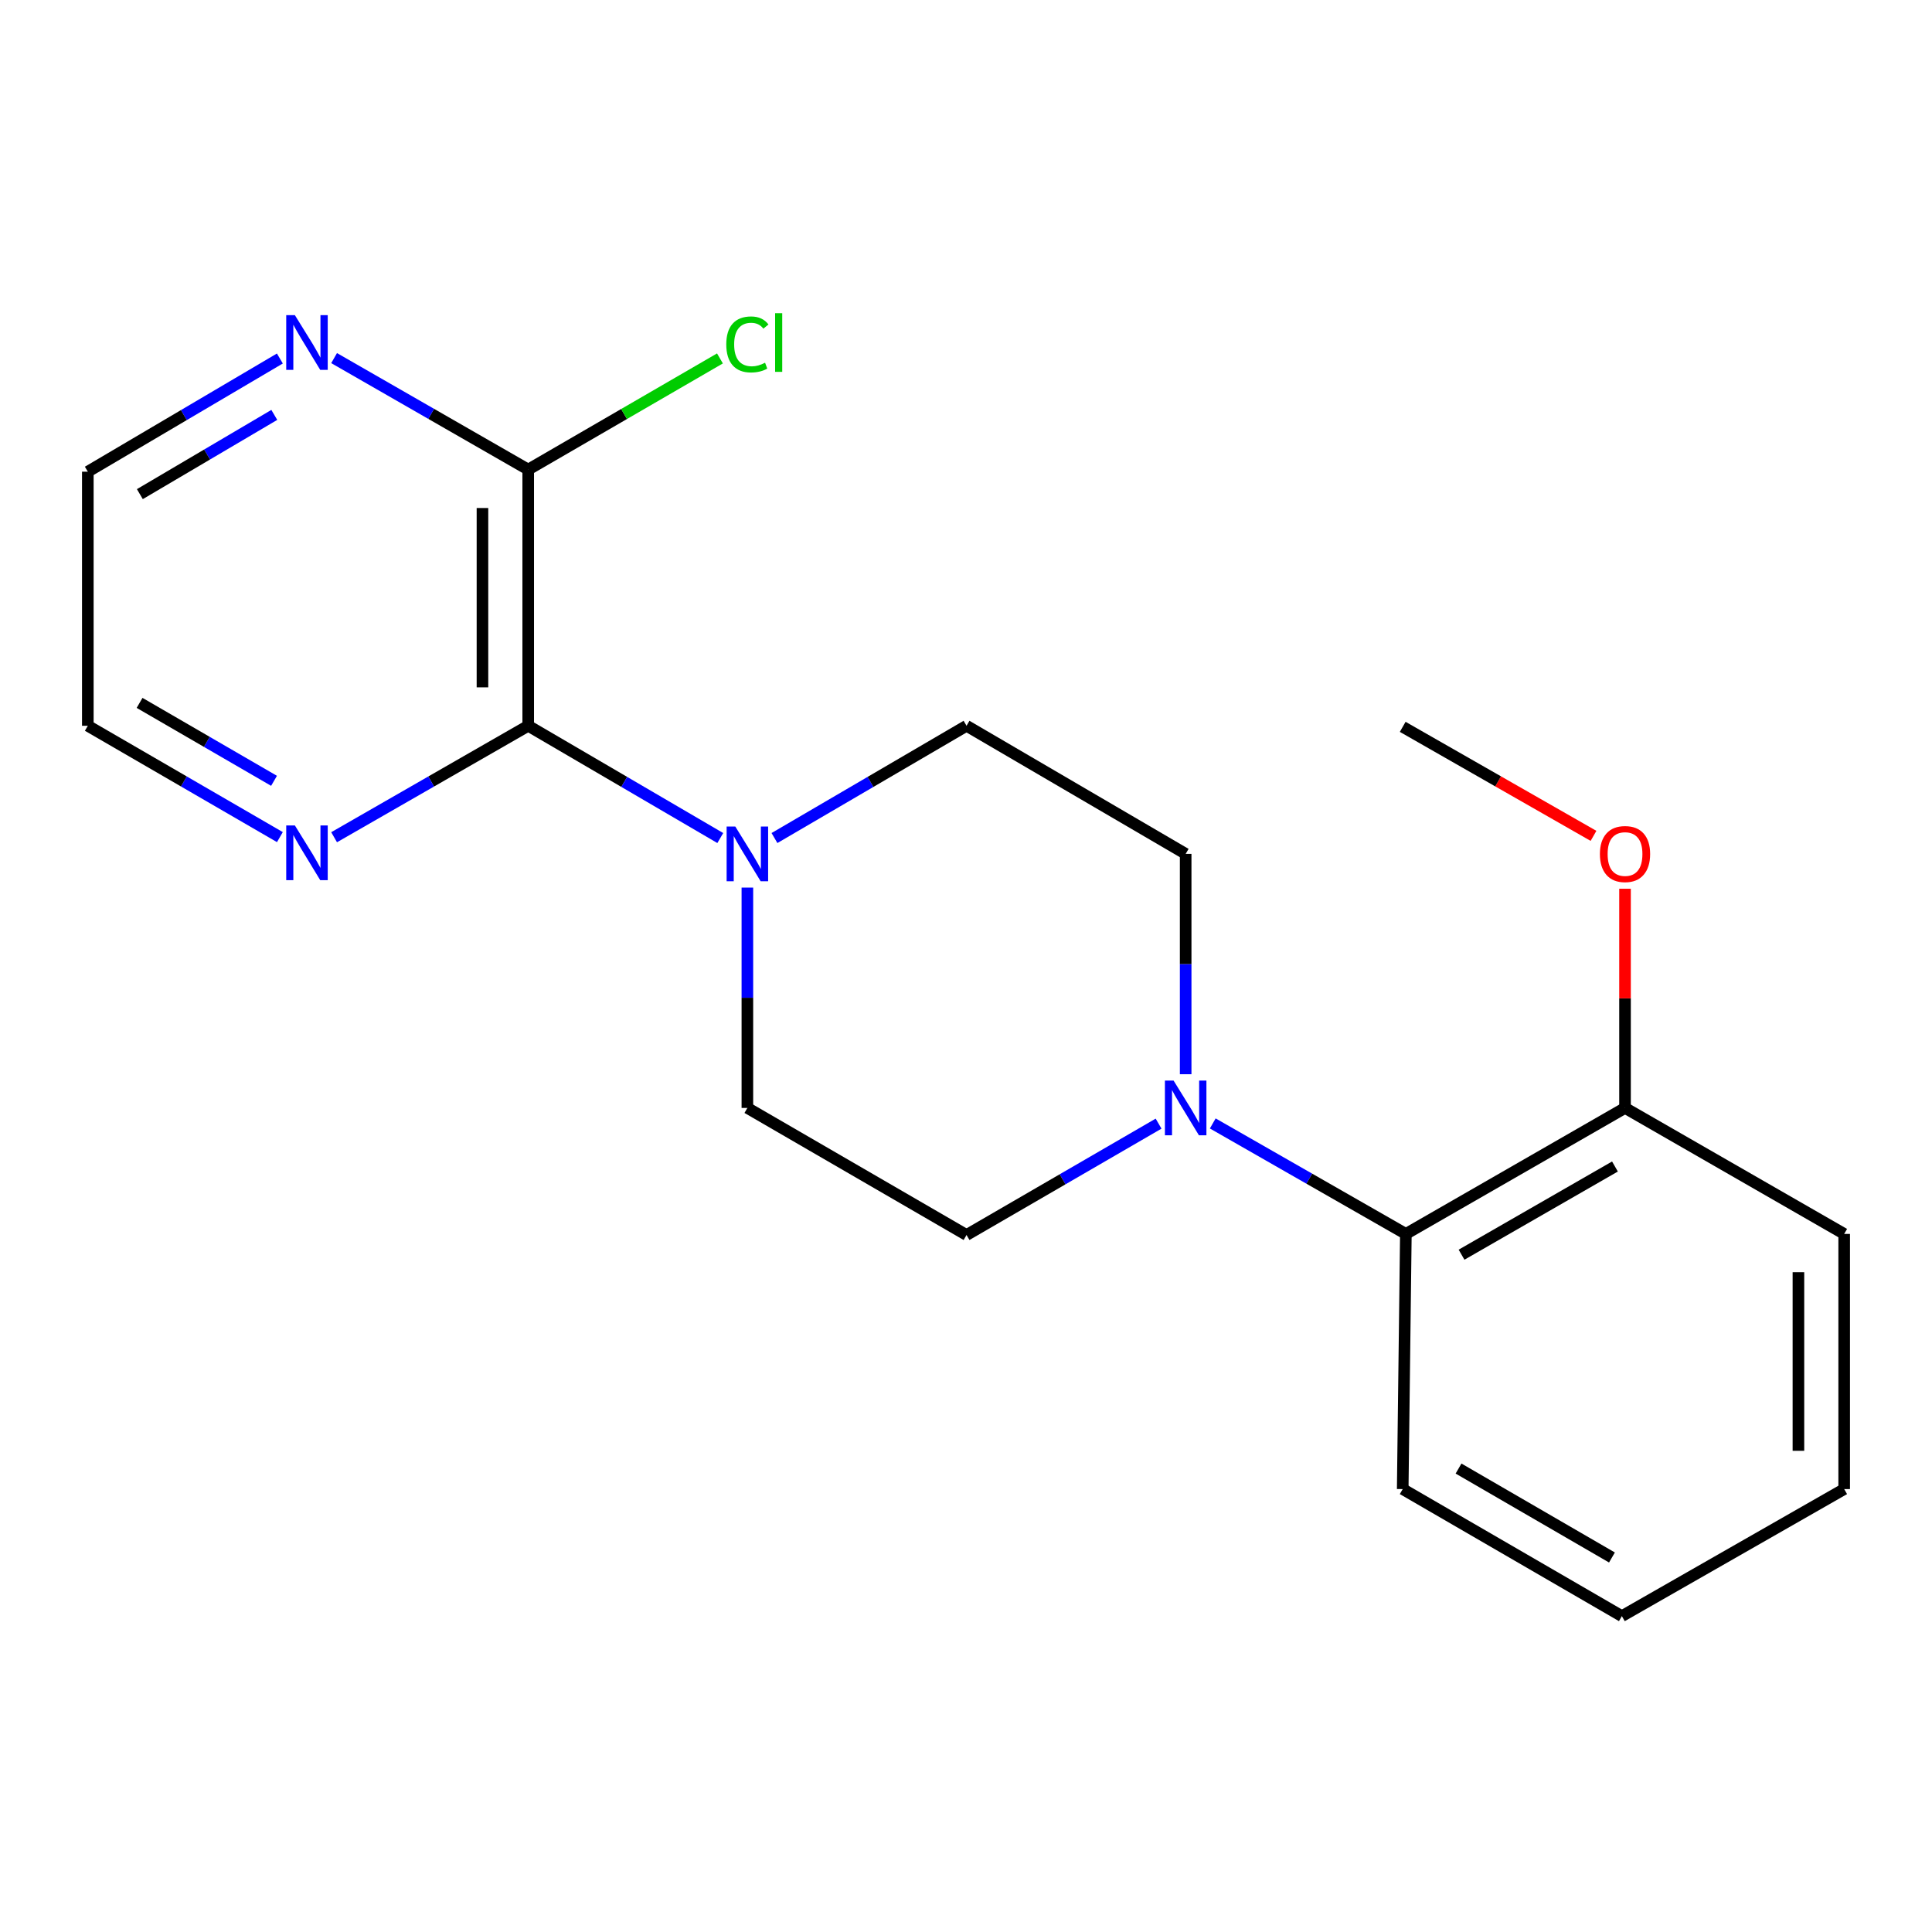 <?xml version='1.0' encoding='iso-8859-1'?>
<svg version='1.1' baseProfile='full'
              xmlns='http://www.w3.org/2000/svg'
                      xmlns:rdkit='http://www.rdkit.org/xml'
                      xmlns:xlink='http://www.w3.org/1999/xlink'
                  xml:space='preserve'
width='1000px' height='1000px' viewBox='0 0 1000 1000'>
<!-- END OF HEADER -->
<rect style='opacity:1.0;fill:#FFFFFF;stroke:none' width='1000' height='1000' x='0' y='0'> </rect>
<path class='bond-0' d='M 273.405,375.661 L 323.11,404.714' style='fill:none;fill-rule:evenodd;stroke:#000000;stroke-width:6px;stroke-linecap:butt;stroke-linejoin:miter;stroke-opacity:1' />
<path class='bond-0' d='M 323.11,404.714 L 372.816,433.767' style='fill:none;fill-rule:evenodd;stroke:#0000FF;stroke-width:6px;stroke-linecap:butt;stroke-linejoin:miter;stroke-opacity:1' />
<path class='bond-2' d='M 273.405,375.661 L 273.405,243.054' style='fill:none;fill-rule:evenodd;stroke:#000000;stroke-width:6px;stroke-linecap:butt;stroke-linejoin:miter;stroke-opacity:1' />
<path class='bond-2' d='M 249.72,355.77 L 249.72,262.945' style='fill:none;fill-rule:evenodd;stroke:#000000;stroke-width:6px;stroke-linecap:butt;stroke-linejoin:miter;stroke-opacity:1' />
<path class='bond-4' d='M 273.405,375.661 L 223.168,404.506' style='fill:none;fill-rule:evenodd;stroke:#000000;stroke-width:6px;stroke-linecap:butt;stroke-linejoin:miter;stroke-opacity:1' />
<path class='bond-4' d='M 223.168,404.506 L 172.931,433.35' style='fill:none;fill-rule:evenodd;stroke:#0000FF;stroke-width:6px;stroke-linecap:butt;stroke-linejoin:miter;stroke-opacity:1' />
<path class='bond-6' d='M 400.865,433.767 L 450.571,404.714' style='fill:none;fill-rule:evenodd;stroke:#0000FF;stroke-width:6px;stroke-linecap:butt;stroke-linejoin:miter;stroke-opacity:1' />
<path class='bond-6' d='M 450.571,404.714 L 500.276,375.661' style='fill:none;fill-rule:evenodd;stroke:#000000;stroke-width:6px;stroke-linecap:butt;stroke-linejoin:miter;stroke-opacity:1' />
<path class='bond-7' d='M 386.841,459.412 L 386.841,516.44' style='fill:none;fill-rule:evenodd;stroke:#0000FF;stroke-width:6px;stroke-linecap:butt;stroke-linejoin:miter;stroke-opacity:1' />
<path class='bond-7' d='M 386.841,516.44 L 386.841,573.467' style='fill:none;fill-rule:evenodd;stroke:#000000;stroke-width:6px;stroke-linecap:butt;stroke-linejoin:miter;stroke-opacity:1' />
<path class='bond-1' d='M 599.681,581.594 L 549.979,610.413' style='fill:none;fill-rule:evenodd;stroke:#0000FF;stroke-width:6px;stroke-linecap:butt;stroke-linejoin:miter;stroke-opacity:1' />
<path class='bond-1' d='M 549.979,610.413 L 500.276,639.231' style='fill:none;fill-rule:evenodd;stroke:#000000;stroke-width:6px;stroke-linecap:butt;stroke-linejoin:miter;stroke-opacity:1' />
<path class='bond-3' d='M 627.722,581.49 L 677.698,610.084' style='fill:none;fill-rule:evenodd;stroke:#0000FF;stroke-width:6px;stroke-linecap:butt;stroke-linejoin:miter;stroke-opacity:1' />
<path class='bond-3' d='M 677.698,610.084 L 727.674,638.678' style='fill:none;fill-rule:evenodd;stroke:#000000;stroke-width:6px;stroke-linecap:butt;stroke-linejoin:miter;stroke-opacity:1' />
<path class='bond-21' d='M 613.699,556.019 L 613.699,498.992' style='fill:none;fill-rule:evenodd;stroke:#0000FF;stroke-width:6px;stroke-linecap:butt;stroke-linejoin:miter;stroke-opacity:1' />
<path class='bond-21' d='M 613.699,498.992 L 613.699,441.965' style='fill:none;fill-rule:evenodd;stroke:#000000;stroke-width:6px;stroke-linecap:butt;stroke-linejoin:miter;stroke-opacity:1' />
<path class='bond-5' d='M 273.405,243.054 L 223.168,214.204' style='fill:none;fill-rule:evenodd;stroke:#000000;stroke-width:6px;stroke-linecap:butt;stroke-linejoin:miter;stroke-opacity:1' />
<path class='bond-5' d='M 223.168,214.204 L 172.932,185.354' style='fill:none;fill-rule:evenodd;stroke:#0000FF;stroke-width:6px;stroke-linecap:butt;stroke-linejoin:miter;stroke-opacity:1' />
<path class='bond-11' d='M 273.405,243.054 L 323.024,214.288' style='fill:none;fill-rule:evenodd;stroke:#000000;stroke-width:6px;stroke-linecap:butt;stroke-linejoin:miter;stroke-opacity:1' />
<path class='bond-11' d='M 323.024,214.288 L 372.643,185.522' style='fill:none;fill-rule:evenodd;stroke:#00CC00;stroke-width:6px;stroke-linecap:butt;stroke-linejoin:miter;stroke-opacity:1' />
<path class='bond-10' d='M 727.674,638.678 L 841.11,573.467' style='fill:none;fill-rule:evenodd;stroke:#000000;stroke-width:6px;stroke-linecap:butt;stroke-linejoin:miter;stroke-opacity:1' />
<path class='bond-10' d='M 756.494,649.43 L 835.899,603.782' style='fill:none;fill-rule:evenodd;stroke:#000000;stroke-width:6px;stroke-linecap:butt;stroke-linejoin:miter;stroke-opacity:1' />
<path class='bond-13' d='M 727.674,638.678 L 726.042,770.746' style='fill:none;fill-rule:evenodd;stroke:#000000;stroke-width:6px;stroke-linecap:butt;stroke-linejoin:miter;stroke-opacity:1' />
<path class='bond-14' d='M 144.872,433.287 L 95.163,404.474' style='fill:none;fill-rule:evenodd;stroke:#0000FF;stroke-width:6px;stroke-linecap:butt;stroke-linejoin:miter;stroke-opacity:1' />
<path class='bond-14' d='M 95.163,404.474 L 45.455,375.661' style='fill:none;fill-rule:evenodd;stroke:#000000;stroke-width:6px;stroke-linecap:butt;stroke-linejoin:miter;stroke-opacity:1' />
<path class='bond-14' d='M 141.837,404.152 L 107.041,383.983' style='fill:none;fill-rule:evenodd;stroke:#0000FF;stroke-width:6px;stroke-linecap:butt;stroke-linejoin:miter;stroke-opacity:1' />
<path class='bond-14' d='M 107.041,383.983 L 72.245,363.814' style='fill:none;fill-rule:evenodd;stroke:#000000;stroke-width:6px;stroke-linecap:butt;stroke-linejoin:miter;stroke-opacity:1' />
<path class='bond-20' d='M 144.858,185.56 L 95.156,214.853' style='fill:none;fill-rule:evenodd;stroke:#0000FF;stroke-width:6px;stroke-linecap:butt;stroke-linejoin:miter;stroke-opacity:1' />
<path class='bond-20' d='M 95.156,214.853 L 45.455,244.147' style='fill:none;fill-rule:evenodd;stroke:#000000;stroke-width:6px;stroke-linecap:butt;stroke-linejoin:miter;stroke-opacity:1' />
<path class='bond-20' d='M 141.974,214.753 L 107.182,235.258' style='fill:none;fill-rule:evenodd;stroke:#0000FF;stroke-width:6px;stroke-linecap:butt;stroke-linejoin:miter;stroke-opacity:1' />
<path class='bond-20' d='M 107.182,235.258 L 72.391,255.763' style='fill:none;fill-rule:evenodd;stroke:#000000;stroke-width:6px;stroke-linecap:butt;stroke-linejoin:miter;stroke-opacity:1' />
<path class='bond-9' d='M 500.276,375.661 L 613.699,441.965' style='fill:none;fill-rule:evenodd;stroke:#000000;stroke-width:6px;stroke-linecap:butt;stroke-linejoin:miter;stroke-opacity:1' />
<path class='bond-8' d='M 386.841,573.467 L 500.276,639.231' style='fill:none;fill-rule:evenodd;stroke:#000000;stroke-width:6px;stroke-linecap:butt;stroke-linejoin:miter;stroke-opacity:1' />
<path class='bond-12' d='M 841.11,573.467 L 841.11,516.74' style='fill:none;fill-rule:evenodd;stroke:#000000;stroke-width:6px;stroke-linecap:butt;stroke-linejoin:miter;stroke-opacity:1' />
<path class='bond-12' d='M 841.11,516.74 L 841.11,460.012' style='fill:none;fill-rule:evenodd;stroke:#FF0000;stroke-width:6px;stroke-linecap:butt;stroke-linejoin:miter;stroke-opacity:1' />
<path class='bond-16' d='M 841.11,573.467 L 954.545,638.678' style='fill:none;fill-rule:evenodd;stroke:#000000;stroke-width:6px;stroke-linecap:butt;stroke-linejoin:miter;stroke-opacity:1' />
<path class='bond-17' d='M 824.797,432.643 L 775.42,404.429' style='fill:none;fill-rule:evenodd;stroke:#FF0000;stroke-width:6px;stroke-linecap:butt;stroke-linejoin:miter;stroke-opacity:1' />
<path class='bond-17' d='M 775.42,404.429 L 726.042,376.214' style='fill:none;fill-rule:evenodd;stroke:#000000;stroke-width:6px;stroke-linecap:butt;stroke-linejoin:miter;stroke-opacity:1' />
<path class='bond-18' d='M 726.042,770.746 L 839.478,836.51' style='fill:none;fill-rule:evenodd;stroke:#000000;stroke-width:6px;stroke-linecap:butt;stroke-linejoin:miter;stroke-opacity:1' />
<path class='bond-18' d='M 754.937,760.12 L 834.342,806.155' style='fill:none;fill-rule:evenodd;stroke:#000000;stroke-width:6px;stroke-linecap:butt;stroke-linejoin:miter;stroke-opacity:1' />
<path class='bond-15' d='M 45.455,375.661 L 45.455,244.147' style='fill:none;fill-rule:evenodd;stroke:#000000;stroke-width:6px;stroke-linecap:butt;stroke-linejoin:miter;stroke-opacity:1' />
<path class='bond-22' d='M 954.545,638.678 L 954.545,770.746' style='fill:none;fill-rule:evenodd;stroke:#000000;stroke-width:6px;stroke-linecap:butt;stroke-linejoin:miter;stroke-opacity:1' />
<path class='bond-22' d='M 930.861,658.488 L 930.861,750.935' style='fill:none;fill-rule:evenodd;stroke:#000000;stroke-width:6px;stroke-linecap:butt;stroke-linejoin:miter;stroke-opacity:1' />
<path class='bond-19' d='M 839.478,836.51 L 954.545,770.746' style='fill:none;fill-rule:evenodd;stroke:#000000;stroke-width:6px;stroke-linecap:butt;stroke-linejoin:miter;stroke-opacity:1' />
<path  class='atom-1' d='M 380.581 427.805
L 389.861 442.805
Q 390.781 444.285, 392.261 446.965
Q 393.741 449.645, 393.821 449.805
L 393.821 427.805
L 397.581 427.805
L 397.581 456.125
L 393.701 456.125
L 383.741 439.725
Q 382.581 437.805, 381.341 435.605
Q 380.141 433.405, 379.781 432.725
L 379.781 456.125
L 376.101 456.125
L 376.101 427.805
L 380.581 427.805
' fill='#0000FF'/>
<path  class='atom-2' d='M 607.439 559.307
L 616.719 574.307
Q 617.639 575.787, 619.119 578.467
Q 620.599 581.147, 620.679 581.307
L 620.679 559.307
L 624.439 559.307
L 624.439 587.627
L 620.559 587.627
L 610.599 571.227
Q 609.439 569.307, 608.199 567.107
Q 606.999 564.907, 606.639 564.227
L 606.639 587.627
L 602.959 587.627
L 602.959 559.307
L 607.439 559.307
' fill='#0000FF'/>
<path  class='atom-5' d='M 152.63 427.252
L 161.91 442.252
Q 162.83 443.732, 164.31 446.412
Q 165.79 449.092, 165.87 449.252
L 165.87 427.252
L 169.63 427.252
L 169.63 455.572
L 165.75 455.572
L 155.79 439.172
Q 154.63 437.252, 153.39 435.052
Q 152.19 432.852, 151.83 432.172
L 151.83 455.572
L 148.15 455.572
L 148.15 427.252
L 152.63 427.252
' fill='#0000FF'/>
<path  class='atom-6' d='M 152.63 163.13
L 161.91 178.13
Q 162.83 179.61, 164.31 182.29
Q 165.79 184.97, 165.87 185.13
L 165.87 163.13
L 169.63 163.13
L 169.63 191.45
L 165.75 191.45
L 155.79 175.05
Q 154.63 173.13, 153.39 170.93
Q 152.19 168.73, 151.83 168.05
L 151.83 191.45
L 148.15 191.45
L 148.15 163.13
L 152.63 163.13
' fill='#0000FF'/>
<path  class='atom-12' d='M 375.921 178.27
Q 375.921 171.23, 379.201 167.55
Q 382.521 163.83, 388.801 163.83
Q 394.641 163.83, 397.761 167.95
L 395.121 170.11
Q 392.841 167.11, 388.801 167.11
Q 384.521 167.11, 382.241 169.99
Q 380.001 172.83, 380.001 178.27
Q 380.001 183.87, 382.321 186.75
Q 384.681 189.63, 389.241 189.63
Q 392.361 189.63, 396.001 187.75
L 397.121 190.75
Q 395.641 191.71, 393.401 192.27
Q 391.161 192.83, 388.681 192.83
Q 382.521 192.83, 379.201 189.07
Q 375.921 185.31, 375.921 178.27
' fill='#00CC00'/>
<path  class='atom-12' d='M 401.201 162.11
L 404.881 162.11
L 404.881 192.47
L 401.201 192.47
L 401.201 162.11
' fill='#00CC00'/>
<path  class='atom-13' d='M 828.11 442.045
Q 828.11 435.245, 831.47 431.445
Q 834.83 427.645, 841.11 427.645
Q 847.39 427.645, 850.75 431.445
Q 854.11 435.245, 854.11 442.045
Q 854.11 448.925, 850.71 452.845
Q 847.31 456.725, 841.11 456.725
Q 834.87 456.725, 831.47 452.845
Q 828.11 448.965, 828.11 442.045
M 841.11 453.525
Q 845.43 453.525, 847.75 450.645
Q 850.11 447.725, 850.11 442.045
Q 850.11 436.485, 847.75 433.685
Q 845.43 430.845, 841.11 430.845
Q 836.79 430.845, 834.43 433.645
Q 832.11 436.445, 832.11 442.045
Q 832.11 447.765, 834.43 450.645
Q 836.79 453.525, 841.11 453.525
' fill='#FF0000'/>
</svg>

